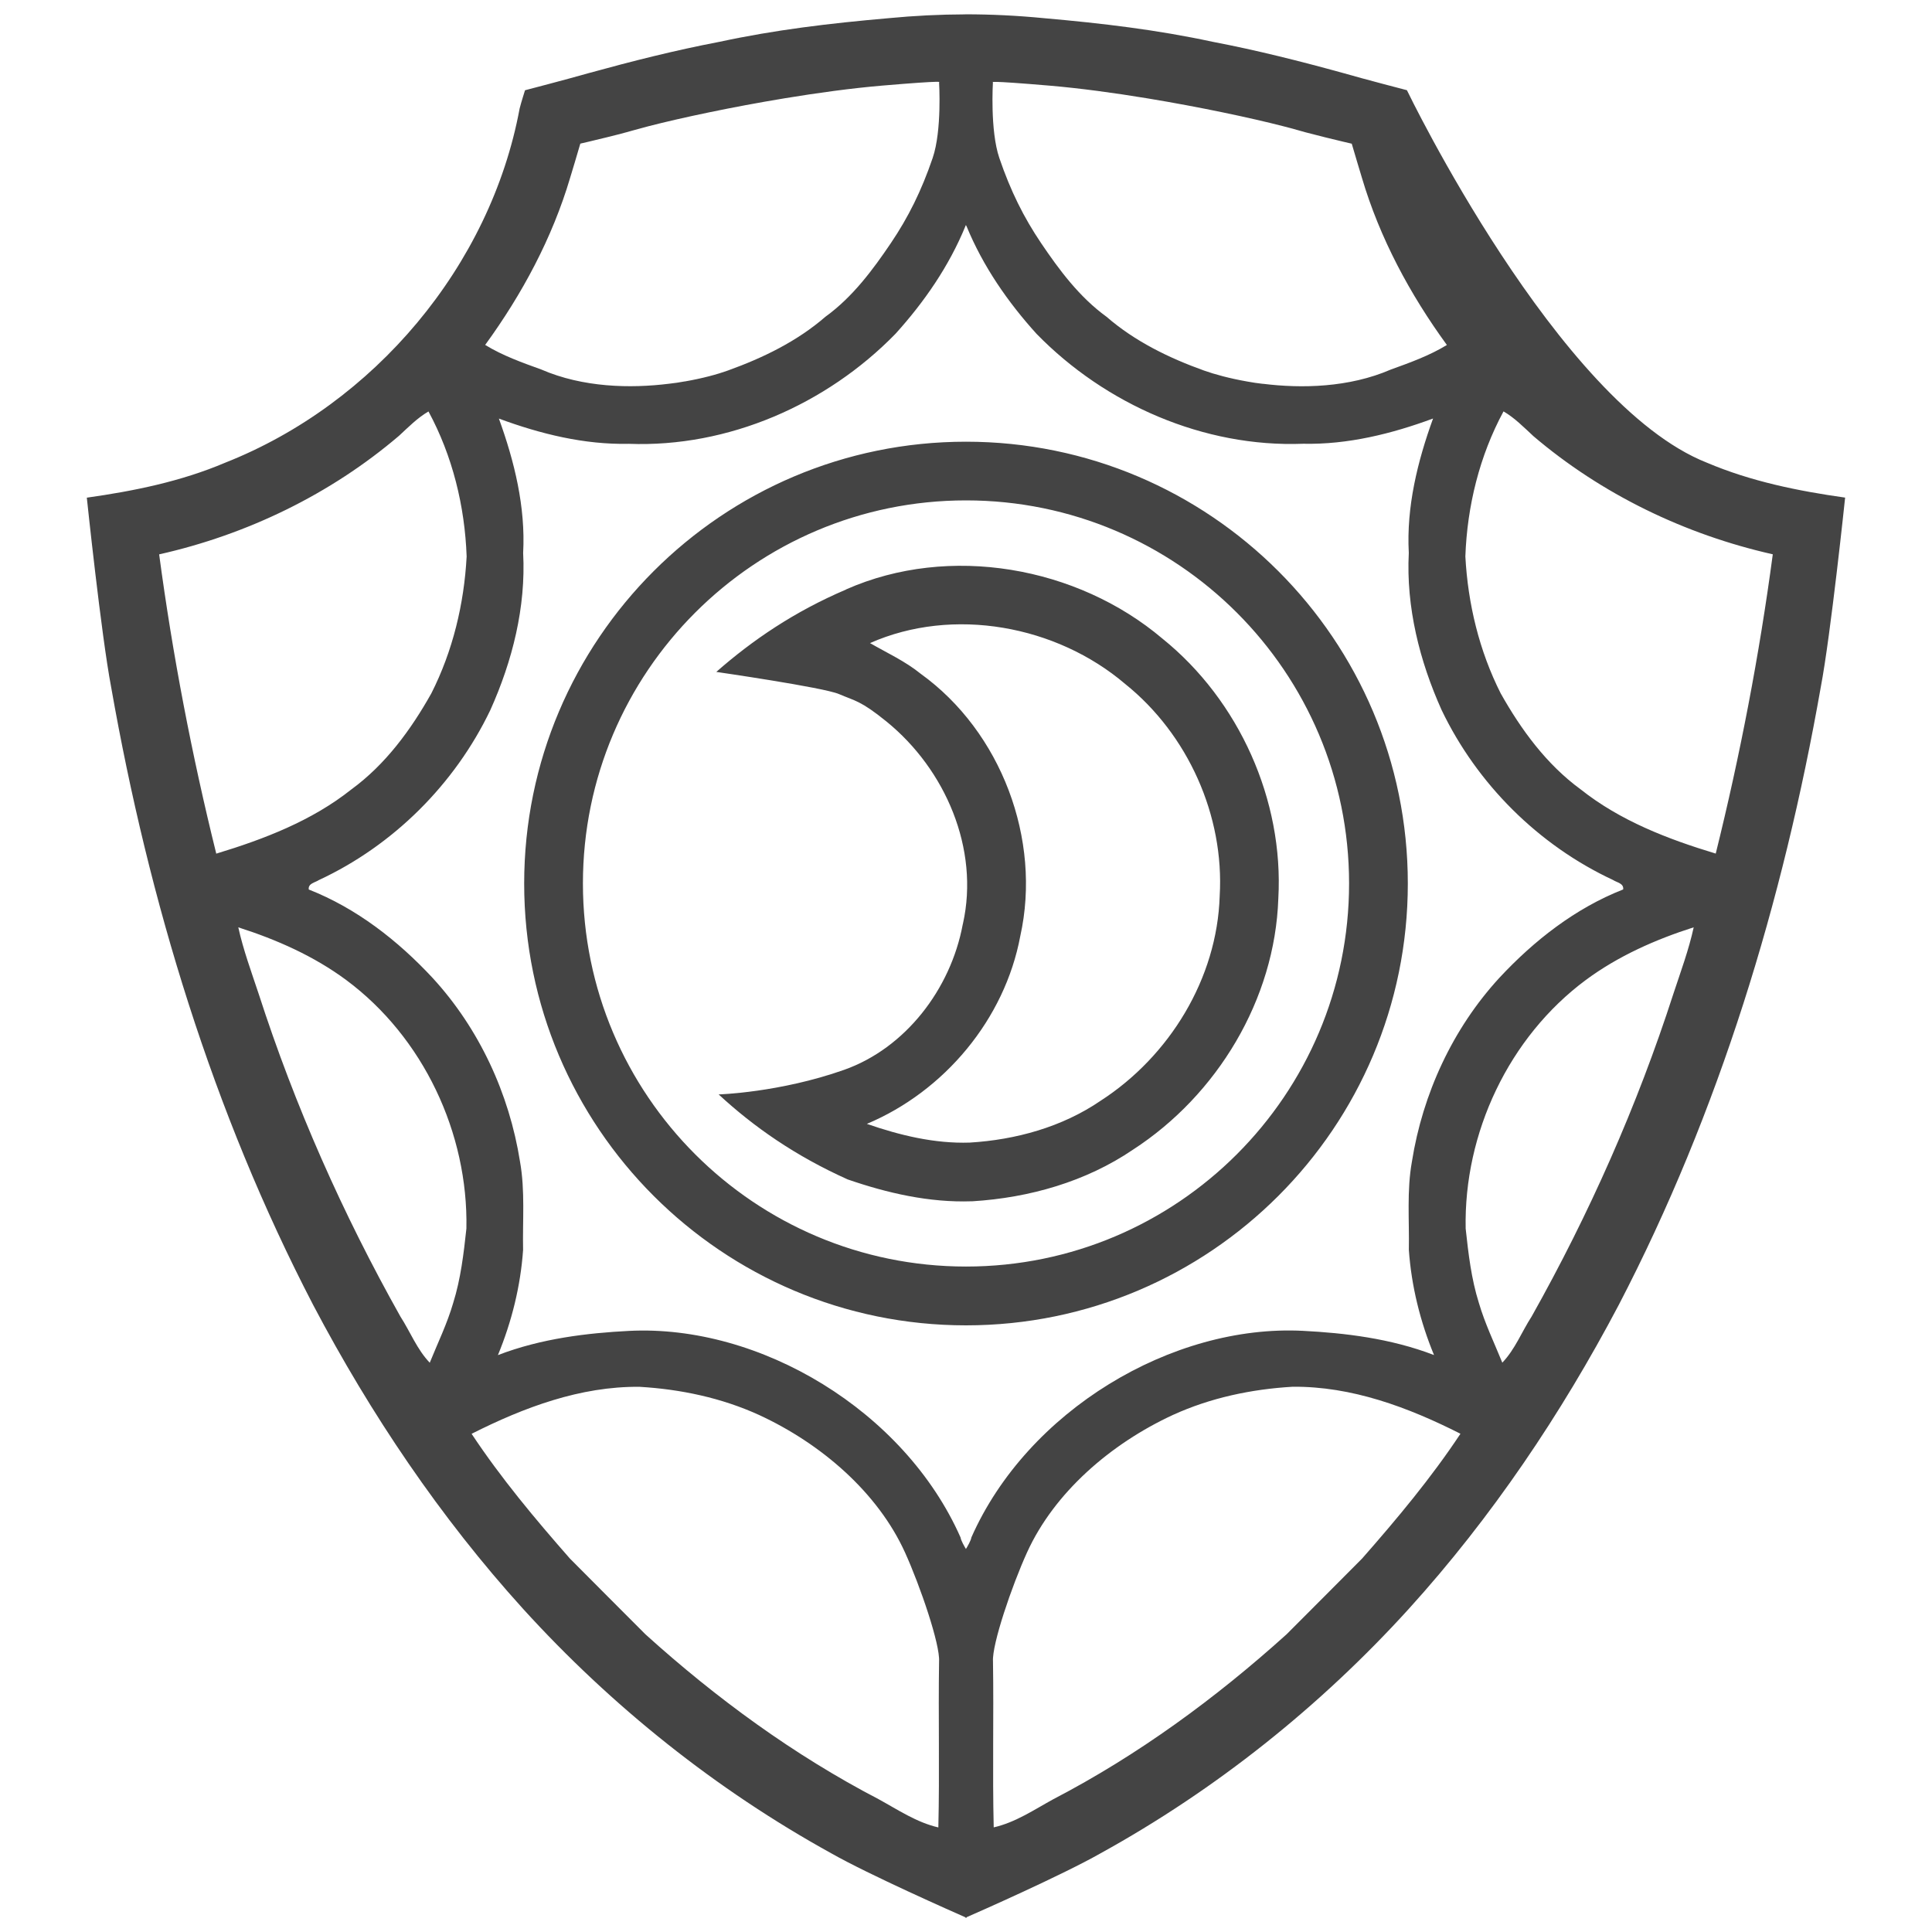 <!-- Generated by IcoMoon.io -->
<svg version="1.1" xmlns="http://www.w3.org/2000/svg" width="32" height="32" viewBox="0 0 32 32">
<path fill="#444" d="M15.989 31.756c-0.193-0.085-1.589-0.701-2.22-1.059-1.91-1.054-3.638-2.435-5.104-4.048-1.374-1.516-2.525-3.225-3.477-5.033-1.664-3.201-2.723-6.69-3.347-10.235-0.165-0.867-0.403-3.138-0.403-3.138 0.781-0.11 1.562-0.269 2.291-0.579 2.465-0.973 4.394-3.258 4.878-5.868 0.026-0.104 0.089-0.301 0.089-0.301s0.705-0.184 1.055-0.284c0.715-0.197 1.435-0.379 2.164-0.518 0.925-0.199 1.818-0.306 2.804-0.392 0.425-0.041 0.848-0.062 1.269-0.063v-0.001c0.429 0 0.86 0.021 1.292 0.063 0.986 0.087 1.879 0.193 2.804 0.392 0.729 0.139 1.449 0.321 2.164 0.518 0.35 0.101 1.055 0.284 1.055 0.284s2.502 5.196 4.967 6.169c0.729 0.31 1.51 0.469 2.291 0.579 0 0-0.238 2.271-0.403 3.138-0.624 3.545-1.683 7.035-3.347 10.235-0.953 1.808-2.103 3.517-3.477 5.033-1.466 1.614-3.194 2.994-5.104 4.048-0.631 0.359-2.027 0.975-2.22 1.059v0.011l-0.013-0.006-0.010 0.004v-0.009zM11.343 6.318c0.294-0.051 0.542-0.119 0.713-0.181 0.581-0.209 1.147-0.484 1.616-0.891 0.452-0.327 0.788-0.782 1.084-1.22 0.288-0.427 0.506-0.864 0.692-1.41 0.156-0.457 0.106-1.254 0.106-1.254s0.138-0.036-0.944 0.056c-0.502 0.043-1.063 0.119-1.614 0.21-0.867 0.143-1.709 0.322-2.256 0.463-0.099 0.026-0.188 0.050-0.266 0.072-0.030 0.009-0.064 0.018-0.1 0.028-0.197 0.054-0.462 0.117-0.621 0.155-0.085 0.020-0.141 0.033-0.141 0.033l-0.017 0.057c-0.033 0.114-0.109 0.37-0.151 0.506-0.296 1-0.796 1.93-1.408 2.771 0.29 0.178 0.611 0.292 0.929 0.407 0.692 0.3 1.478 0.315 2.115 0.236 0.088-0.009 0.176-0.023 0.264-0.039zM20.921 6.357c0.636 0.079 1.423 0.064 2.115-0.236 0.318-0.115 0.639-0.23 0.929-0.407-0.613-0.841-1.112-1.771-1.408-2.771-0.042-0.136-0.117-0.392-0.151-0.506l-0.017-0.057c0 0-0.055-0.013-0.141-0.033-0.16-0.038-0.424-0.102-0.622-0.155-0.036-0.010-0.070-0.019-0.1-0.028-0.078-0.023-0.167-0.047-0.266-0.072-0.547-0.141-1.389-0.32-2.256-0.463-0.551-0.091-1.113-0.167-1.614-0.21-1.082-0.092-0.944-0.056-0.944-0.056s-0.050 0.796 0.106 1.254c0.186 0.546 0.404 0.983 0.692 1.41 0.296 0.438 0.632 0.893 1.084 1.22 0.469 0.407 1.035 0.683 1.616 0.891 0.171 0.061 0.418 0.129 0.713 0.181 0.088 0.016 0.176 0.030 0.264 0.039zM7.811 23.748c0.485 0.732 1.050 1.408 1.629 2.067 0.415 0.42 0.835 0.836 1.251 1.255 1.172 1.059 2.458 2 3.861 2.73 0.32 0.175 0.629 0.385 0.99 0.468 0.022-0.916-0.002-1.833 0.012-2.749 0.018-0.281-0.311-1.247-0.565-1.807-0.451-0.992-1.385-1.799-2.415-2.275-0.622-0.284-1.3-0.427-1.981-0.467-0.98-0.010-1.918 0.342-2.781 0.778zM6.609 7.218c-1.136 0.969-2.517 1.637-3.973 1.964 0.223 1.668 0.541 3.323 0.946 4.957 0.792-0.24 1.584-0.544 2.238-1.064 0.564-0.412 0.985-0.986 1.324-1.59 0.356-0.703 0.543-1.483 0.585-2.268-0.030-0.834-0.234-1.666-0.632-2.402-0.184 0.107-0.333 0.26-0.488 0.403zM24.189 23.747c-0.863-0.437-1.801-0.788-2.781-0.778-0.681 0.040-1.359 0.183-1.981 0.467-1.031 0.477-1.964 1.284-2.415 2.275-0.255 0.56-0.583 1.526-0.565 1.807 0.014 0.916-0.010 1.833 0.012 2.749 0.361-0.082 0.67-0.293 0.99-0.468 1.403-0.73 2.688-1.672 3.861-2.73 0.416-0.419 0.836-0.835 1.251-1.255 0.579-0.659 1.144-1.335 1.629-2.067zM3.947 15.36c0.083 0.376 0.217 0.738 0.338 1.103 0.599 1.855 1.393 3.645 2.347 5.343 0.164 0.254 0.275 0.545 0.486 0.765 0.133-0.328 0.289-0.648 0.388-0.989 0.125-0.399 0.174-0.818 0.219-1.232 0.032-1.583-0.715-3.171-1.991-4.118-0.536-0.397-1.154-0.67-1.786-0.872zM25.391 7.217c-0.155-0.143-0.304-0.296-0.488-0.403-0.398 0.736-0.602 1.568-0.632 2.402 0.042 0.785 0.23 1.565 0.585 2.268 0.339 0.603 0.76 1.178 1.324 1.59 0.655 0.521 1.446 0.825 2.238 1.064 0.405-1.634 0.722-3.288 0.945-4.957-1.456-0.328-2.837-0.995-3.973-1.964zM28.053 15.359c-0.632 0.202-1.25 0.475-1.786 0.872-1.276 0.947-2.023 2.535-1.991 4.118 0.045 0.414 0.093 0.833 0.219 1.232 0.1 0.341 0.255 0.662 0.388 0.989 0.211-0.22 0.322-0.512 0.486-0.765 0.954-1.698 1.748-3.488 2.347-5.343 0.12-0.365 0.255-0.727 0.337-1.103zM15.99 3.747c-0.271 0.661-0.681 1.255-1.159 1.783-1.142 1.171-2.771 1.884-4.416 1.821-0.738 0.016-1.464-0.164-2.152-0.418 0.258 0.711 0.443 1.464 0.402 2.226 0.047 0.897-0.178 1.789-0.544 2.603-0.588 1.226-1.605 2.24-2.838 2.814-0.065 0.043-0.182 0.055-0.169 0.157 0.792 0.311 1.476 0.846 2.051 1.464 0.772 0.84 1.27 1.918 1.448 3.043 0.086 0.483 0.041 0.975 0.051 1.463-0.042 0.598-0.188 1.188-0.417 1.742 0.722-0.278 1.489-0.366 2.168-0.401 2.171-0.112 4.568 1.324 5.495 3.422 0.006 0.049 0.064 0.149 0.089 0.19 0.025-0.041 0.084-0.142 0.090-0.191 0.927-2.099 3.324-3.534 5.495-3.422 0.68 0.035 1.446 0.123 2.168 0.401-0.229-0.554-0.375-1.144-0.417-1.742 0.009-0.488-0.036-0.98 0.051-1.463 0.178-1.124 0.676-2.203 1.448-3.043 0.575-0.618 1.26-1.154 2.051-1.464 0.013-0.102-0.104-0.114-0.169-0.157-1.233-0.575-2.25-1.588-2.838-2.814-0.366-0.814-0.59-1.706-0.544-2.603-0.041-0.762 0.144-1.514 0.402-2.226-0.688 0.254-1.414 0.434-2.152 0.418-1.644 0.063-3.274-0.65-4.416-1.821-0.477-0.527-0.887-1.12-1.158-1.78v0.002l-0.011-0.024-0.010 0.020zM16 7.316c4.039 0 7.318 3.279 7.318 7.318s-3.279 7.318-7.318 7.318c-4.039 0-7.318-3.279-7.318-7.318s3.279-7.318 7.318-7.318zM16 8.288c-3.502 0-6.345 2.843-6.345 6.345s2.843 6.345 6.345 6.345c3.502 0 6.345-2.843 6.345-6.345s-2.843-6.345-6.345-6.345zM14.015 9.762c1.708-0.755 3.827-0.38 5.239 0.816 1.27 1.024 2.011 2.676 1.919 4.304-0.056 1.674-1.013 3.256-2.407 4.16-0.778 0.529-1.715 0.797-2.66 0.855l-0.013 0c-0.701 0.024-1.395-0.135-2.053-0.362-0.866-0.389-1.555-0.87-2.137-1.408 0 0 1.008-0.029 2.078-0.407 1.012-0.358 1.764-1.332 1.965-2.408l0.004-0.016c0.274-1.233-0.287-2.549-1.268-3.346-0.428-0.347-0.516-0.338-0.786-0.454-0.253-0.11-2.032-0.367-2.032-0.367 0.6-0.527 1.292-0.999 2.153-1.366zM14.409 10.651c0.284 0.164 0.585 0.301 0.841 0.509 1.332 0.96 2.005 2.743 1.649 4.345-0.257 1.376-1.256 2.57-2.541 3.11 0.546 0.189 1.121 0.329 1.703 0.31 0.763-0.046 1.532-0.258 2.167-0.692 1.141-0.736 1.932-2.025 1.974-3.393 0.079-1.33-0.527-2.678-1.565-3.511-1.138-0.97-2.849-1.287-4.228-0.677z"></path>
</svg>
